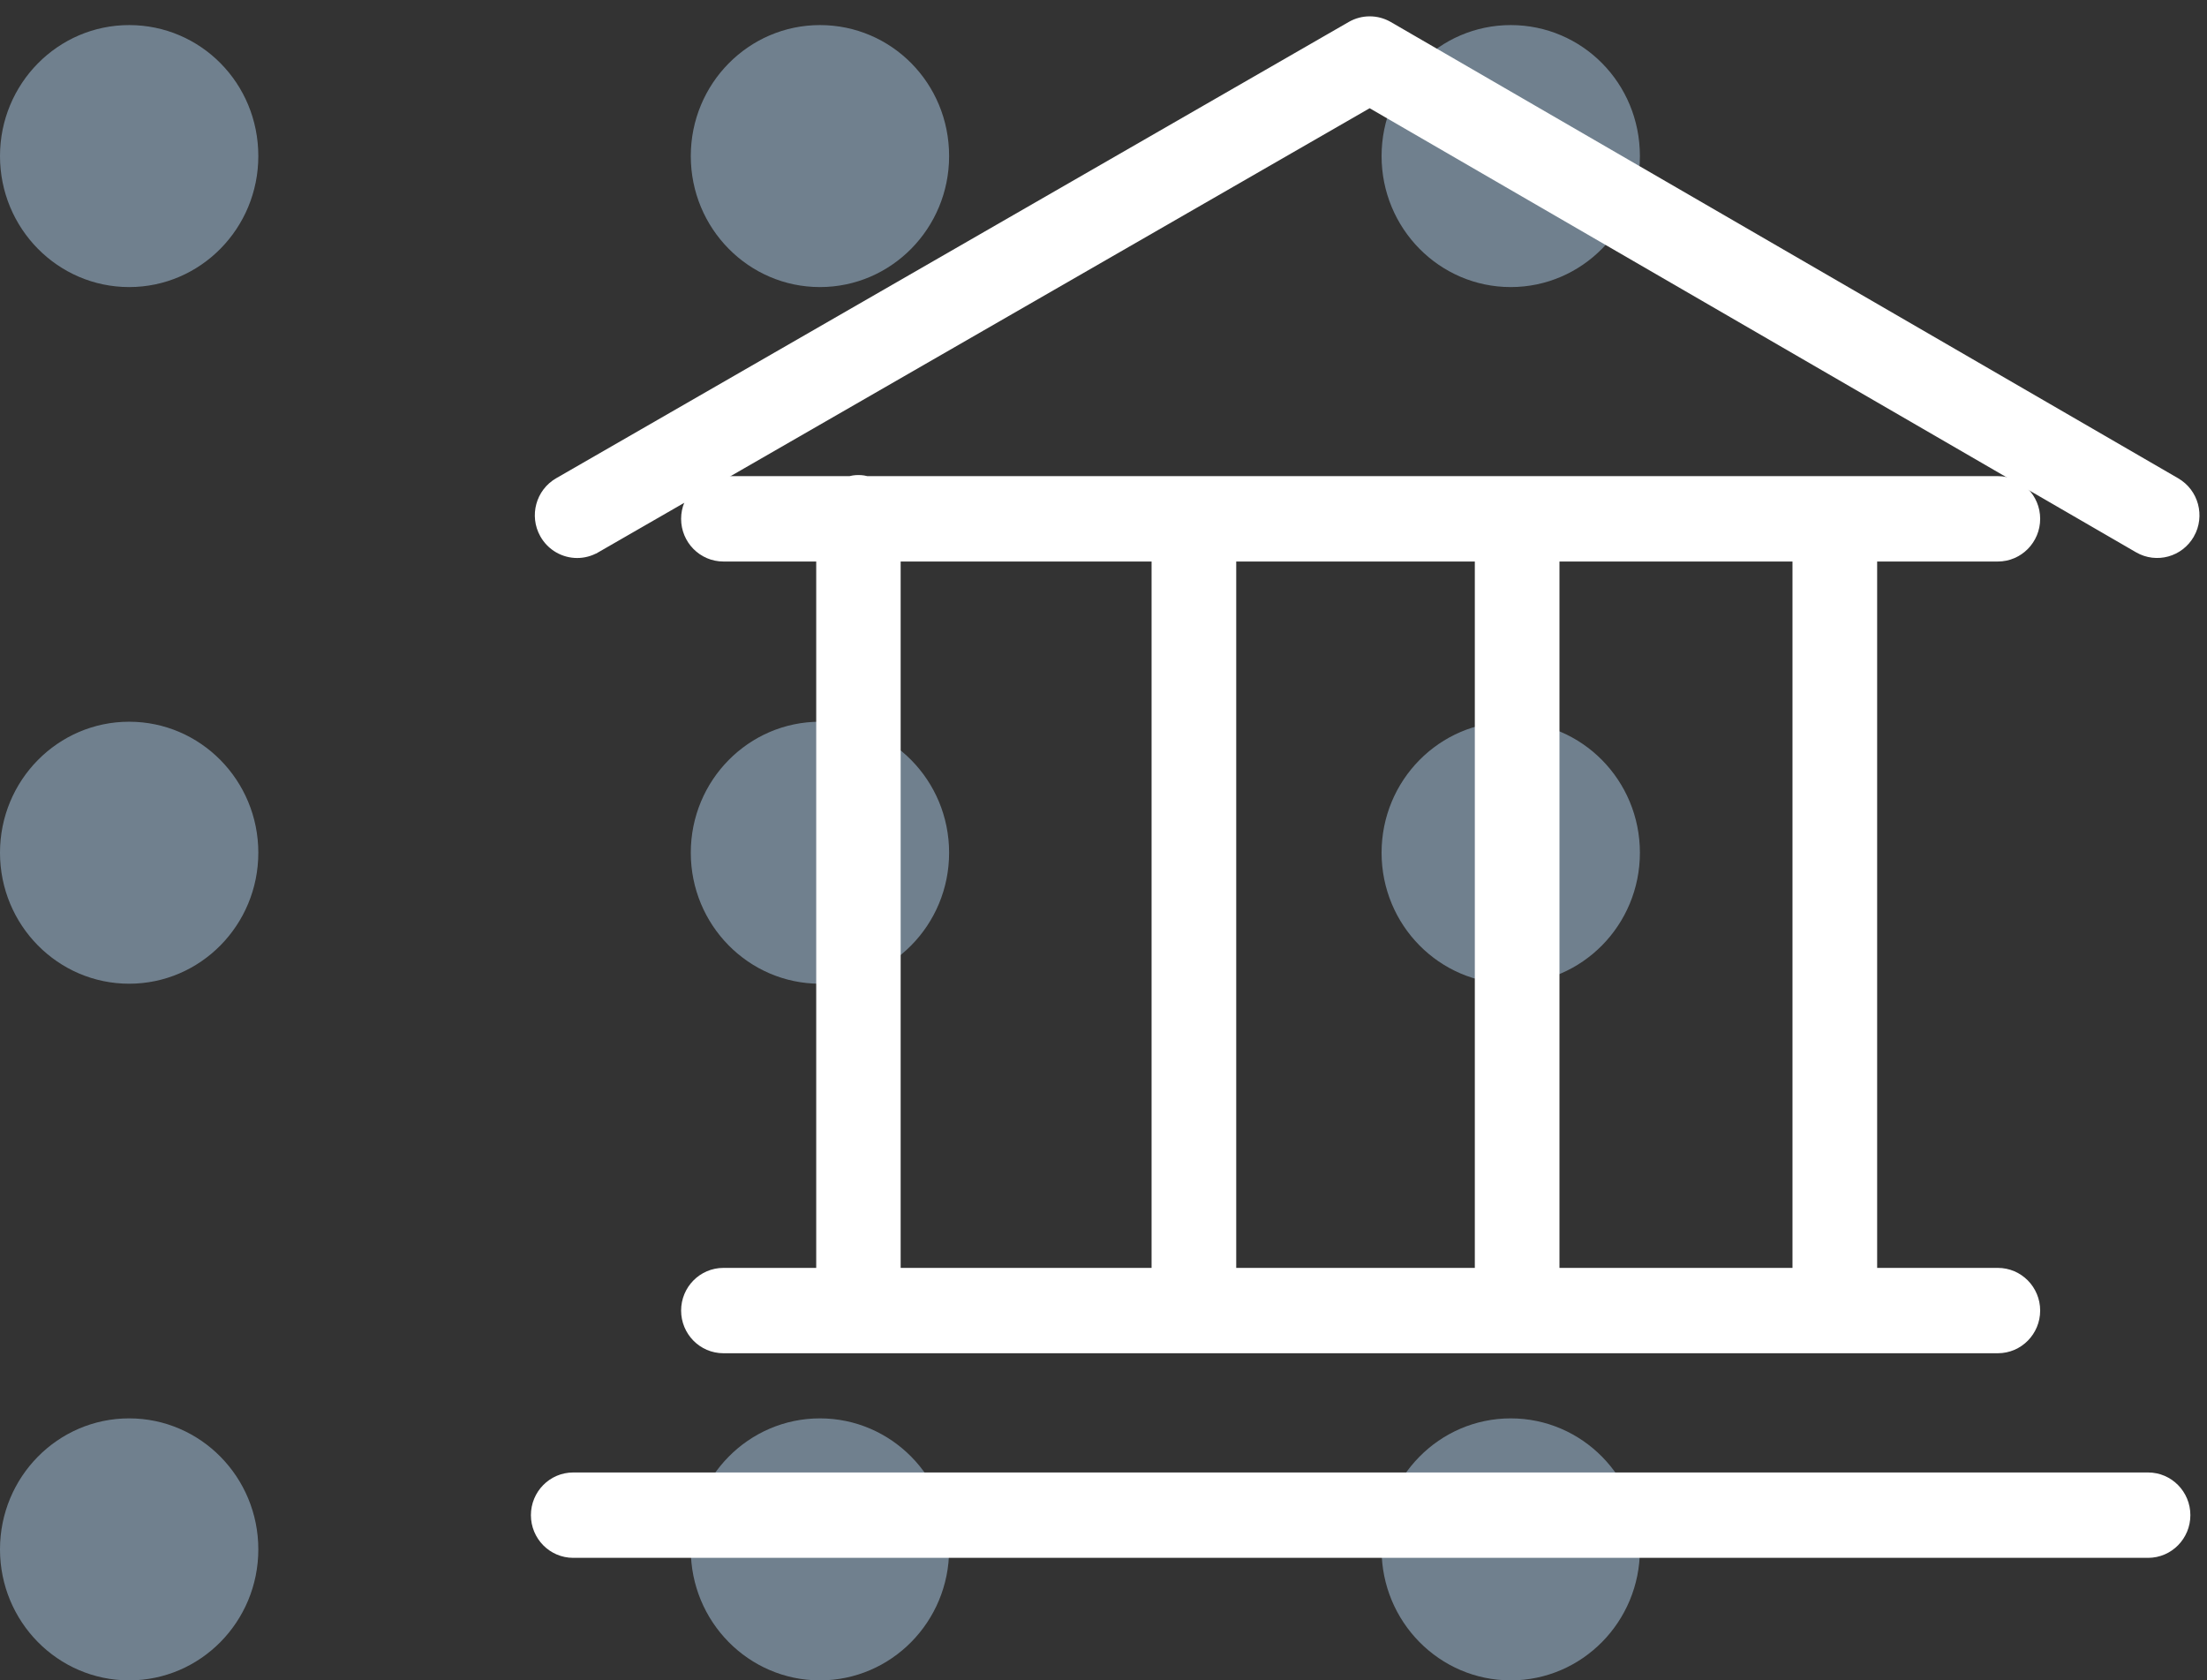 <?xml version="1.0" encoding="UTF-8"?> <svg xmlns="http://www.w3.org/2000/svg" width="88" height="67" viewBox="0 0 88 67" fill="none"><rect x="0" y="0" width="88" height="67" fill="#333333" stroke="none"/> <path d="M60.238 1C57.394 1 55.088 3.339 55.088 6.223C55.088 9.107 57.394 11.446 60.238 11.446C63.082 11.446 65.388 9.107 65.388 6.223C65.388 3.313 63.082 1 60.238 1Z" fill="#AECEEA" fill-opacity="0.5"></path> <path d="M32.694 1C29.85 1 27.544 3.339 27.544 6.223C27.544 9.107 29.85 11.446 32.694 11.446C35.538 11.446 37.844 9.107 37.844 6.223C37.844 3.313 35.538 1 32.694 1Z" fill="#AECEEA" fill-opacity="0.5"></path> <path d="M5.15 1C2.306 1 0 3.339 0 6.223C0 9.107 2.306 11.446 5.15 11.446C7.994 11.446 10.3 9.107 10.3 6.223C10.3 3.313 7.994 1 5.15 1Z" fill="#AECEEA" fill-opacity="0.5"></path> <path d="M60.238 28.777C57.394 28.777 55.088 31.116 55.088 34C55.088 36.884 57.394 39.223 60.238 39.223C63.082 39.223 65.388 36.884 65.388 34C65.388 31.116 63.082 28.777 60.238 28.777Z" fill="#AECEEA" fill-opacity="0.5"></path> <path d="M32.694 28.777C29.85 28.777 27.544 31.116 27.544 34C27.544 36.884 29.85 39.223 32.694 39.223C35.538 39.223 37.844 36.884 37.844 34C37.844 31.116 35.538 28.777 32.694 28.777Z" fill="#AECEEA" fill-opacity="0.5"></path> <path d="M5.15 28.777C2.306 28.777 0 31.116 0 34C0 36.884 2.306 39.223 5.15 39.223C7.994 39.223 10.3 36.884 10.3 34C10.3 31.116 7.994 28.777 5.15 28.777Z" fill="#AECEEA" fill-opacity="0.5"></path> <path d="M60.238 56.554C57.394 56.554 55.088 58.893 55.088 61.777C55.088 64.661 57.394 67 60.238 67C63.082 67 65.388 64.661 65.388 61.777C65.388 58.893 63.082 56.554 60.238 56.554Z" fill="#AECEEA" fill-opacity="0.5"></path> <path d="M32.694 56.554C29.85 56.554 27.544 58.893 27.544 61.777C27.544 64.661 29.85 67 32.694 67C35.538 67 37.844 64.661 37.844 61.777C37.844 58.893 35.538 56.554 32.694 56.554Z" fill="#AECEEA" fill-opacity="0.5"></path> <path d="M5.15 56.554C2.306 56.554 0 58.893 0 61.777C0 64.661 2.306 67 5.15 67C7.994 67 10.3 64.661 10.3 61.777C10.3 58.893 7.994 56.554 5.15 56.554Z" fill="#AECEEA" fill-opacity="0.5"></path> <path d="M28.846 50.904C28.102 50.904 27.508 51.513 27.508 52.255C27.508 52.997 28.102 53.607 28.846 53.607H79.66C80.403 53.607 80.998 52.997 80.998 52.255C80.998 51.513 80.403 50.904 79.66 50.904H74.498V22.039H79.66C80.403 22.039 80.998 21.429 80.998 20.687C80.998 19.945 80.403 19.335 79.66 19.335H34.552C34.457 19.31 34.348 19.291 34.228 19.291C34.109 19.291 34 19.31 33.904 19.335H28.846C28.102 19.335 27.508 19.945 27.508 20.687C27.508 21.429 28.102 22.039 28.846 22.039H32.895V50.904H28.846ZM48.942 50.904V22.039H59.156V50.904H48.942ZM71.822 50.904H61.831V22.039H71.822V50.904ZM35.562 22.039H46.267V50.904H35.562V22.039Z" fill="white" stroke="white" stroke-width="0.7"></path> <path d="M85.65 59.061H22.857C22.113 59.061 21.519 59.671 21.519 60.413C21.519 61.155 22.113 61.765 22.857 61.765H85.65C86.393 61.765 86.987 61.155 86.987 60.413C86.987 59.671 86.393 59.061 85.65 59.061Z" fill="white" stroke="white" stroke-width="0.7"></path> <path d="M86.678 19.375L86.677 19.374L55.281 1.181L55.281 1.181C54.87 0.943 54.364 0.942 53.953 1.179L22.351 19.372C21.708 19.742 21.487 20.566 21.849 21.212L21.849 21.212C22.094 21.651 22.547 21.899 23.014 21.899C23.239 21.899 23.466 21.841 23.674 21.722L23.675 21.722L54.613 3.911L85.347 21.719L85.347 21.719C85.989 22.091 86.808 21.865 87.174 21.216L87.175 21.215C87.538 20.57 87.319 19.747 86.678 19.375Z" fill="white" stroke="white" stroke-width="0.7"></path> </svg> 